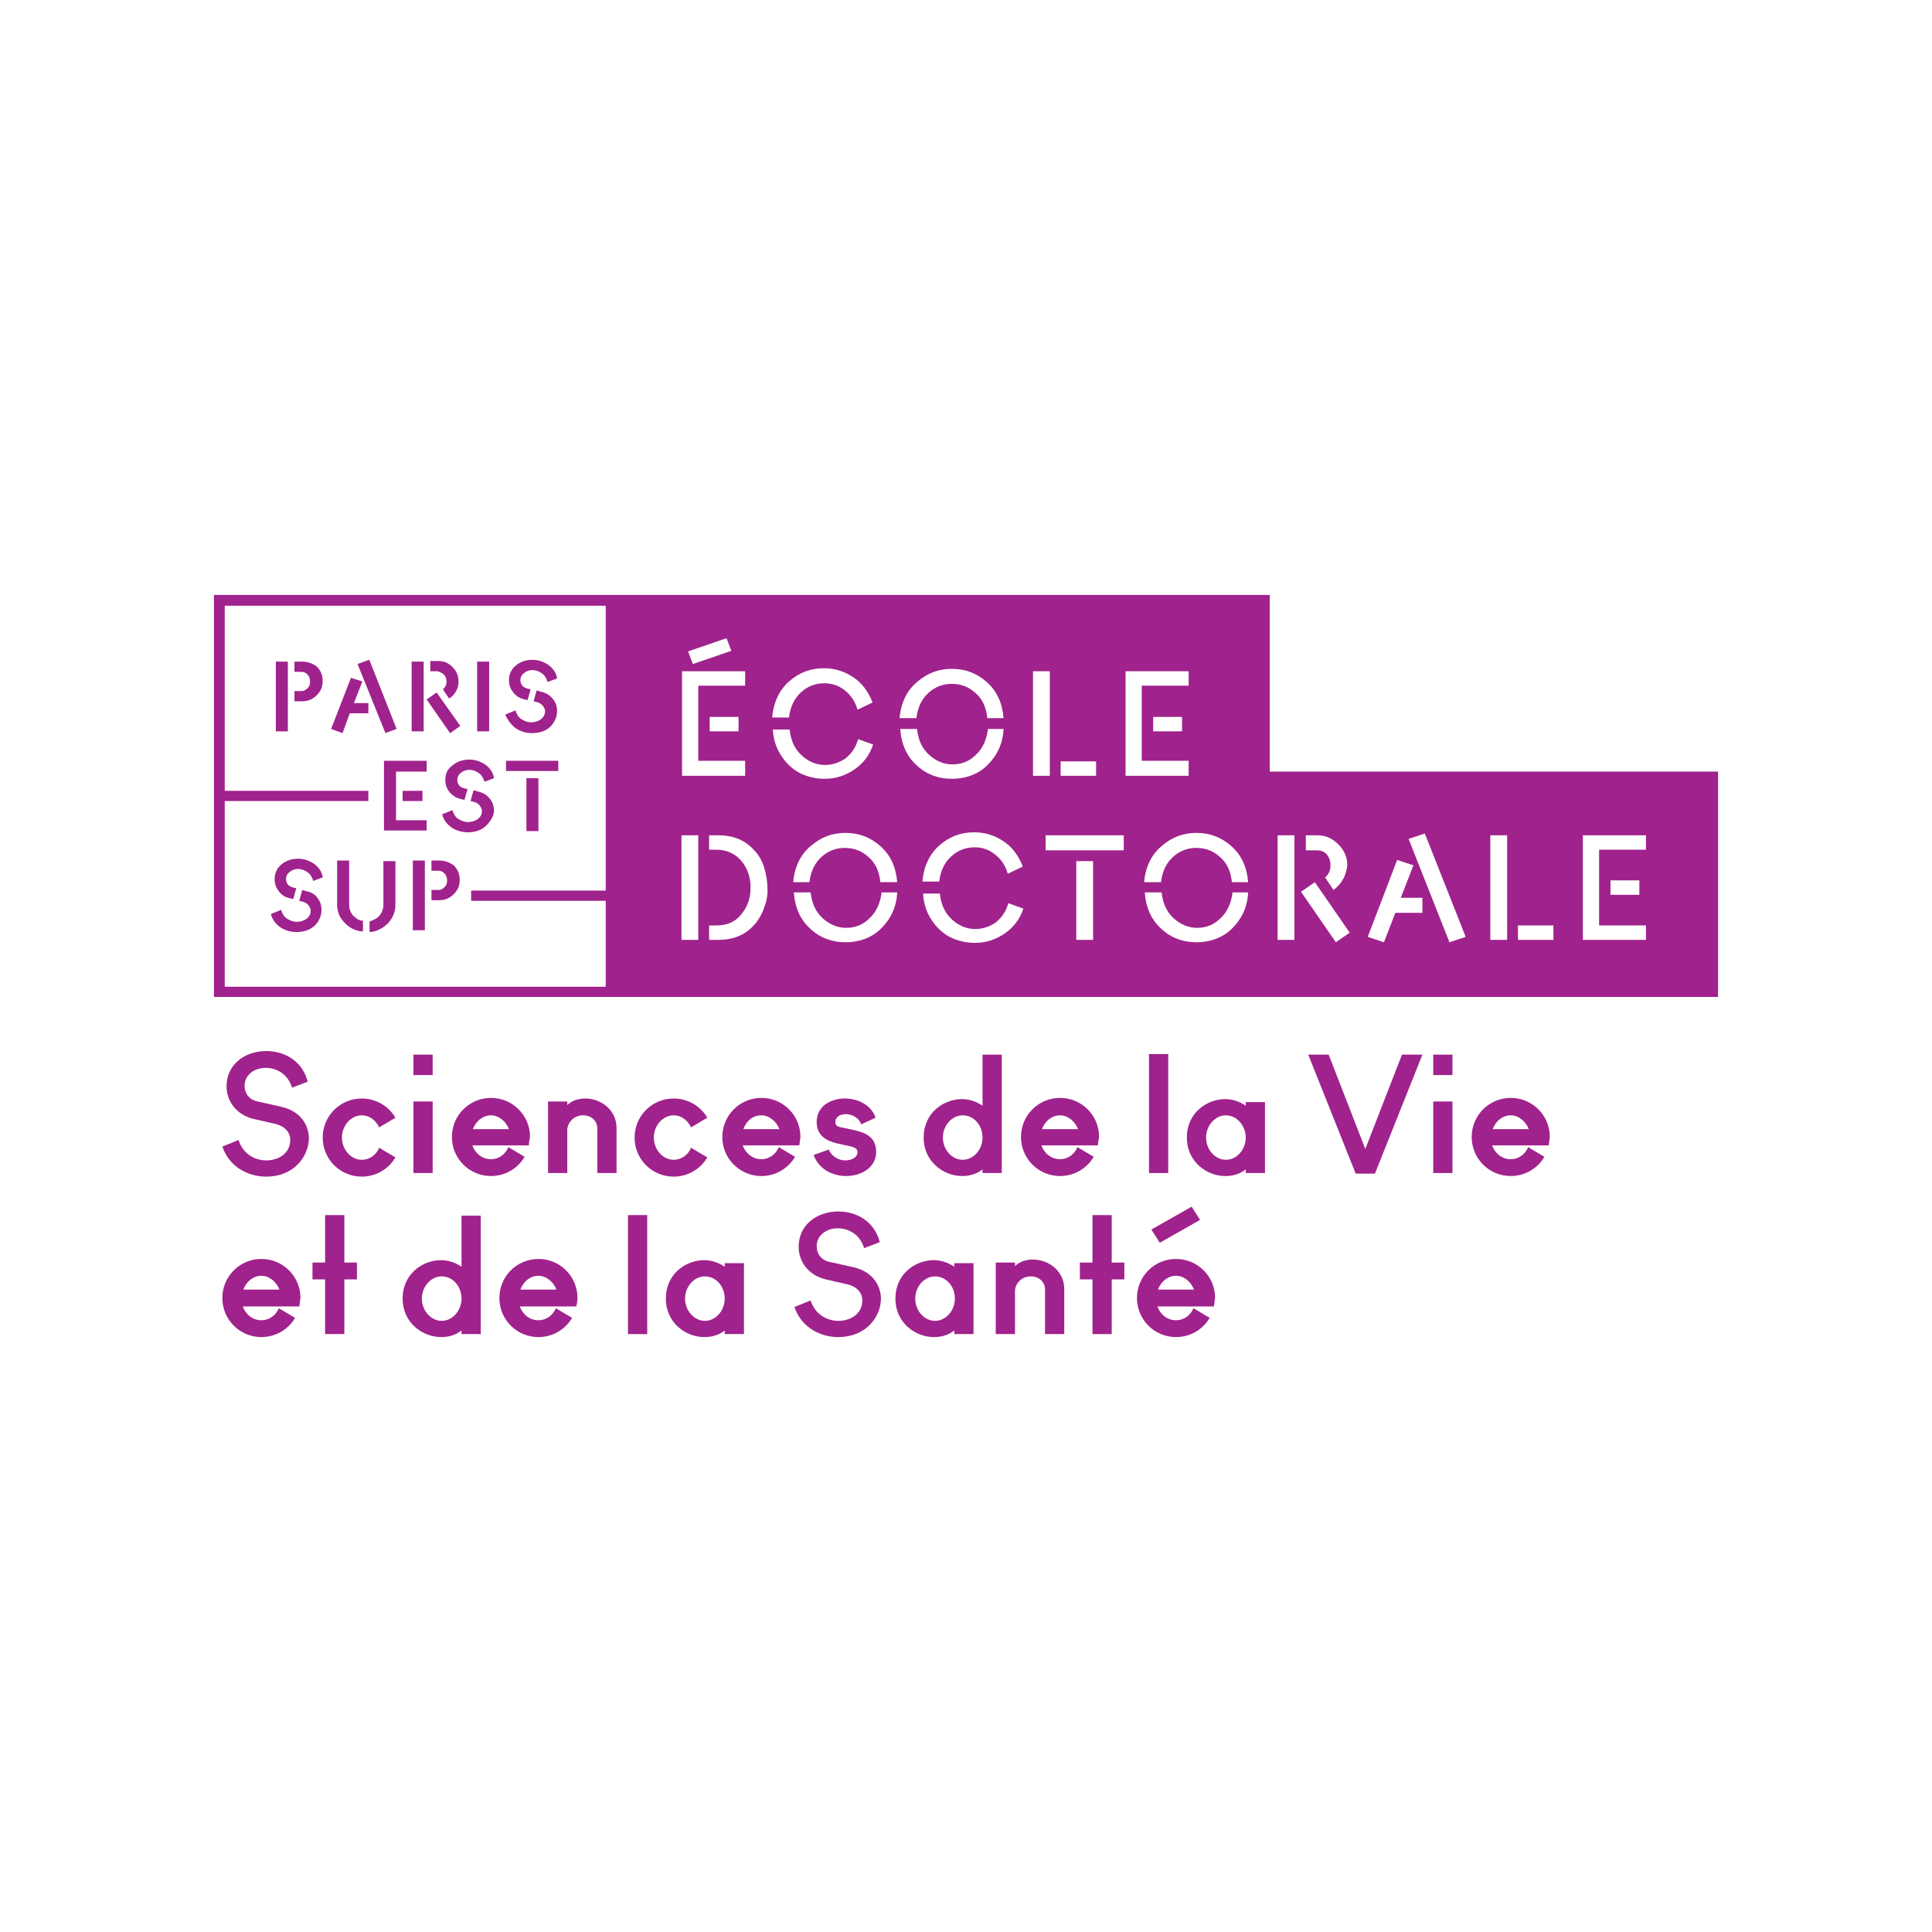 <?xml version="1.0" encoding="utf-8"?>
<!-- Generator: Adobe Illustrator 24.3.0, SVG Export Plug-In . SVG Version: 6.00 Build 0)  -->
<!DOCTYPE svg PUBLIC "-//W3C//DTD SVG 1.1//EN" "http://www.w3.org/Graphics/SVG/1.1/DTD/svg11.dtd">
<svg version="1.1" id="Calque_1" xmlns:x="http://ns.adobe.com/Extensibility/1.0/" xmlns:i="http://ns.adobe.com/AdobeIllustrator/10.0/" xmlns:graph="http://ns.adobe.com/Graphs/1.0/"
	 xmlns="http://www.w3.org/2000/svg" xmlns:xlink="http://www.w3.org/1999/xlink" x="0px" y="0px" width="321.5px" height="321.5px"
	 viewBox="0 0 321.5 321.5" style="enable-background:new 0 0 321.5 321.5;" xml:space="preserve">
<style type="text/css">
	.st0{fill:#FFFFFF;}
	.st1{fill:#A0228C;}
</style>
<rect class="st0" width="321.5" height="321.5"/>
<g>
	<g>
		<path class="st1" d="M211.3,128.4V99H102.5h-0.9h-0.9h0H37.4h-0.9h-0.9v66.9h0.9h0.9h63.4h0h0.9h0.9h183.3v-37.5H211.3z
			 M37.4,164.1v-30.8h23.9v-1.7H37.4v-30.8h63.4v47.4H78.4v1.7h22.4v14.3H37.4z"/>
		<path class="st1" d="M86,121.3c0.8,0.5,1.7,0.7,2.6,0.7c1.2,0,2.3-0.4,3-1.1c0.7-0.7,1.1-1.6,1.1-2.6c0-0.7-0.2-1.4-0.7-2
			c-0.5-0.6-1.1-1-2-1.2l-0.7-0.2l-0.5,1.8l0.4,0.1c0.5,0.1,0.8,0.3,1.1,0.6c0.2,0.3,0.4,0.6,0.4,0.9c0,0.6-0.2,1-0.7,1.4
			c-0.4,0.3-1,0.5-1.6,0.5c-0.6,0-1.1-0.2-1.6-0.5c-0.5-0.3-0.8-0.8-1-1.4l0-0.1l-1.7,0.7l0,0.1C84.6,120,85.2,120.8,86,121.3z"/>
		<rect x="79.4" y="110.1" class="st1" width="2" height="11.6"/>
		<path class="st1" d="M74.1,129.8c0,0.7,0.2,1.4,0.7,2c0.5,0.6,1.1,1,2,1.2l0.5,0.1l0.5-1.8l-0.5-0.1c-0.4-0.1-0.7-0.3-0.9-0.5
			c-0.2-0.3-0.3-0.6-0.3-0.9c0-0.5,0.2-0.9,0.6-1.2c0.4-0.3,0.8-0.5,1.4-0.5c0.5,0,1.1,0.2,1.5,0.5c0.5,0.3,0.8,0.8,1,1.4l0,0.1
			l1.6-0.6l0-0.1c-0.2-1-0.8-1.7-1.5-2.2c-0.8-0.5-1.6-0.8-2.6-0.8c-1,0-2,0.3-2.7,0.9C74.5,127.9,74.1,128.7,74.1,129.8z"/>
		<path class="st1" d="M87.3,116.4l0.5,0.1l0.5-1.8l-0.5-0.1c-0.4-0.1-0.7-0.3-0.9-0.5c-0.2-0.3-0.3-0.6-0.3-0.9
			c0-0.5,0.2-0.9,0.6-1.2c0.4-0.3,0.8-0.5,1.4-0.5c0.5,0,1.1,0.2,1.5,0.5c0.5,0.3,0.8,0.8,1,1.4l0,0.1l1.6-0.6l0-0.1
			c-0.2-1-0.8-1.7-1.5-2.2c-0.8-0.5-1.6-0.8-2.6-0.8c-1,0-2,0.3-2.7,0.9c-0.8,0.6-1.2,1.5-1.2,2.5c0,0.7,0.2,1.4,0.7,2
			C85.8,115.8,86.5,116.2,87.3,116.4z"/>
		<path class="st1" d="M73.9,112.3c0.3,0.3,0.4,0.7,0.4,1.1c0,0.6-0.2,1-0.6,1.3l0,0l1,1.5l0.1,0c0.5-0.3,0.8-0.7,1.1-1.2
			c0.3-0.5,0.4-1,0.4-1.6c0-0.9-0.3-1.7-1-2.4c-0.7-0.7-1.4-1-2.4-1h-1.3v1.7h1.2C73.2,111.8,73.6,112,73.9,112.3z"/>
		<rect x="87.6" y="129.5" class="st1" width="2" height="8.8"/>
		<path class="st1" d="M48.3,149.5l0.5,0.1l0.5-1.8l-0.5-0.1c-0.4-0.1-0.7-0.3-0.9-0.5c-0.2-0.3-0.3-0.6-0.3-0.9
			c0-0.5,0.2-0.9,0.6-1.2c0.4-0.3,0.8-0.5,1.4-0.5c0.5,0,1.1,0.2,1.5,0.5c0.5,0.3,0.8,0.8,1,1.4l0,0.1l1.6-0.6l0-0.1
			c-0.2-1-0.8-1.7-1.5-2.2c-0.8-0.5-1.6-0.8-2.6-0.8c-1,0-2,0.3-2.7,0.9c-0.8,0.6-1.2,1.5-1.2,2.5c0,0.7,0.2,1.4,0.7,2
			C46.8,148.9,47.4,149.3,48.3,149.5z"/>
		<path class="st1" d="M51,148.3l-0.7-0.2l-0.5,1.8l0.4,0.1c0.5,0.1,0.8,0.3,1.1,0.6c0.2,0.3,0.4,0.6,0.4,0.9c0,0.6-0.2,1-0.7,1.4
			c-0.4,0.3-1,0.5-1.6,0.5c-0.6,0-1.1-0.2-1.6-0.5c-0.5-0.3-0.8-0.8-1-1.4l0-0.1l-1.7,0.7l0,0.1c0.3,1,0.9,1.7,1.7,2.2
			c0.8,0.5,1.7,0.7,2.6,0.7c1.2,0,2.3-0.4,3-1.1c0.7-0.7,1.1-1.6,1.1-2.6c0-0.7-0.2-1.4-0.7-2C52.5,148.9,51.9,148.5,51,148.3z"/>
		<polygon class="st1" points="74.9,122 76.6,120.8 72.7,115.3 72.7,115.2 71,116.4 74.9,122 		"/>
		<rect x="84.2" y="126.6" class="st1" width="8.7" height="1.7"/>
		<path class="st1" d="M58.7,152.3c-0.4-0.5-0.6-1.1-0.6-1.8v-7.3h-2v7.3c0,1.2,0.4,2.2,1.2,3c0.8,0.9,1.8,1.4,3,1.5l0.1,0v-1.8
			l-0.1,0C59.7,153.2,59.2,152.8,58.7,152.3z"/>
		<path class="st1" d="M63.8,150.5c0,0.7-0.2,1.3-0.6,1.8c-0.4,0.5-1,0.8-1.6,1l-0.1,0v1.8l0.1,0c1.2-0.1,2.2-0.7,3-1.5
			c0.8-0.9,1.2-1.9,1.2-3v-7.3h-2V150.5z"/>
		<rect x="67" y="131.6" class="st1" width="3.3" height="1.7"/>
		<rect x="68.7" y="143.2" class="st1" width="2" height="11.6"/>
		<polygon class="st1" points="63.9,138.2 71,138.2 71,136.5 65.9,136.5 65.9,128.4 71,128.4 71,126.6 63.9,126.6 		"/>
		<path class="st1" d="M73.1,143.2h-1.3v1.7H73c0.4,0,0.8,0.2,1,0.5c0.3,0.3,0.4,0.7,0.4,1.1c0,0.5-0.1,0.8-0.4,1.1
			c-0.3,0.3-0.6,0.5-1,0.5h-1.2v1.7h1.3c0.9,0,1.7-0.3,2.4-1c0.7-0.7,1-1.4,1-2.4c0-0.9-0.3-1.7-1-2.4
			C74.8,143.5,74,143.2,73.1,143.2z"/>
		<path class="st1" d="M82.2,134.9c0-0.7-0.2-1.4-0.7-2c-0.5-0.6-1.1-1-2-1.2l-0.7-0.2l-0.5,1.8l0.4,0.1c0.5,0.1,0.8,0.3,1.1,0.6
			c0.2,0.3,0.4,0.6,0.4,0.9c0,0.6-0.2,1-0.7,1.4c-0.4,0.3-1,0.5-1.6,0.5c-0.6,0-1.1-0.2-1.6-0.5c-0.5-0.3-0.8-0.8-1-1.4l0-0.1
			l-1.7,0.7l0,0.1c0.3,1,0.9,1.7,1.7,2.2c0.8,0.5,1.7,0.7,2.6,0.7c1.2,0,2.3-0.4,3-1.1S82.2,135.8,82.2,134.9z"/>
		<rect x="68.5" y="110.1" class="st1" width="2" height="11.6"/>
		<rect x="45.9" y="110.1" class="st1" width="2" height="11.6"/>
		<polygon class="st1" points="64.1,122 66,121.3 61.5,109.9 61.4,109.8 59.5,110.5 64.1,121.9 		"/>
		<path class="st1" d="M50.3,110.1H49v1.7h1.2c0.4,0,0.8,0.2,1,0.5c0.3,0.3,0.4,0.7,0.4,1.1c0,0.5-0.1,0.8-0.4,1.1
			c-0.3,0.3-0.6,0.5-1,0.5H49v1.7h1.3c0.9,0,1.7-0.3,2.4-1c0.7-0.7,1-1.4,1-2.4c0-0.9-0.3-1.7-1-2.4C52,110.4,51.2,110.1,50.3,110.1
			z"/>
		<polygon class="st1" points="60.3,113.4 58.4,112.8 55.1,121.3 57,122 58.2,118.7 61.3,118.7 61.3,117 58.9,117 		"/>
	</g>
	<g>
		<path class="st0" d="M124,129.1h-10.5v-17.4H124v2.4h-7.8v12.5h7.8V129.1z M121.7,108.3l-6.4,2.2l-0.8-2.1l6.4-2.2L121.7,108.3z
			 M122.9,121.7h-4.8v-2.4h4.8V121.7z"/>
		<path class="st0" d="M142.7,118.1c-0.4-1.4-1.1-2.4-2.1-3.2c-1-0.8-2.1-1.2-3.4-1.2c-1.5,0-2.8,0.5-3.9,1.5c-1.1,1-1.8,2.4-2,4.2
			h-2.8c0.2-2.5,1.2-4.6,2.8-6c1.7-1.5,3.6-2.2,5.8-2.2c1.8,0,3.4,0.5,4.9,1.5c1.5,1,2.5,2.4,3.2,4.2L142.7,118.1z M145.3,123.9
			c-0.6,1.8-1.7,3.2-3.2,4.2c-1.5,1-3.1,1.5-4.9,1.5c-1.4,0-2.7-0.3-4-0.9c-1.2-0.6-2.3-1.6-3.1-2.8c-0.9-1.3-1.4-2.8-1.5-4.5h2.8
			c0.2,1.8,0.8,3.2,2,4.3c1.1,1,2.4,1.6,3.9,1.6c1.2,0,2.4-0.4,3.4-1.1c1-0.8,1.7-1.8,2.1-3.2L145.3,123.9z"/>
		<path class="st0" d="M164.3,119.5c-0.2-1.8-0.8-3.2-2-4.2c-1.1-1-2.4-1.5-3.9-1.5c-1.5,0-2.8,0.5-3.9,1.5c-1.1,1-1.8,2.4-2,4.2
			h-2.8c0.2-2.5,1.2-4.6,2.9-6c1.7-1.5,3.6-2.2,5.8-2.2s4.1,0.7,5.8,2.2c1.7,1.5,2.6,3.5,2.8,6H164.3z M167,121.4
			c-0.1,1.7-0.6,3.2-1.5,4.5c-0.9,1.3-1.9,2.2-3.1,2.8c-1.2,0.6-2.6,0.9-4,0.9c-2.2,0-4.2-0.7-5.8-2.2c-1.7-1.5-2.6-3.5-2.8-6.1h2.8
			c0.2,1.8,0.8,3.2,2,4.3c1.1,1,2.4,1.6,3.9,1.6c1.5,0,2.8-0.5,3.9-1.6c1.1-1,1.8-2.5,2-4.3H167z"/>
		<path class="st0" d="M174.7,129.1h-2.8v-17.4h2.8V129.1z M182.4,129.1h-5.9v-2.4h5.9V129.1z"/>
		<path class="st0" d="M197.8,129.1h-10.5v-17.4h10.5v2.4h-7.8v12.5h7.8V129.1z M196.7,121.7h-4.8v-2.4h4.8V121.7z"/>
	</g>
	<g>
		<path class="st0" d="M116.2,139v17.4h-2.8V139H116.2z M127.2,150.9c-0.3,1-0.8,1.9-1.5,2.8c-0.7,0.8-1.5,1.5-2.6,2
			c-1.1,0.5-2.3,0.7-3.6,0.7h-1.5V154h1.2c1.8,0,3.2-0.6,4.2-1.9c1-1.2,1.5-2.7,1.5-4.4c0-1.7-0.5-3.2-1.5-4.4
			c-1-1.2-2.4-1.9-4.2-1.9h-1.2V139h1.5c1.3,0,2.5,0.2,3.6,0.7c1.1,0.5,1.9,1.2,2.6,2c0.7,0.8,1.2,1.7,1.5,2.8
			c0.3,1,0.5,2.1,0.5,3.2C127.8,148.8,127.6,149.9,127.2,150.9z"/>
		<path class="st0" d="M146.5,146.8c-0.2-1.8-0.8-3.2-2-4.2c-1.1-1-2.4-1.5-3.9-1.5c-1.5,0-2.8,0.5-3.9,1.5c-1.1,1-1.8,2.4-2,4.2
			H132c0.2-2.5,1.2-4.6,2.9-6c1.7-1.5,3.6-2.2,5.8-2.2s4.1,0.7,5.8,2.2c1.7,1.5,2.6,3.5,2.8,6H146.5z M149.3,148.6
			c-0.1,1.7-0.6,3.2-1.5,4.5c-0.9,1.3-1.9,2.2-3.1,2.8c-1.2,0.6-2.6,0.9-4,0.9c-2.2,0-4.2-0.7-5.8-2.2c-1.7-1.5-2.6-3.5-2.8-6.1h2.8
			c0.2,1.8,0.8,3.2,2,4.3c1.1,1,2.4,1.6,3.9,1.6c1.5,0,2.8-0.5,3.9-1.6c1.1-1,1.8-2.5,2-4.3H149.3z"/>
		<path class="st0" d="M167.7,145.4c-0.4-1.4-1.1-2.4-2.1-3.2c-1-0.8-2.1-1.2-3.4-1.2c-1.5,0-2.8,0.5-3.9,1.5c-1.1,1-1.8,2.4-2,4.2
			h-2.8c0.2-2.5,1.2-4.6,2.8-6c1.7-1.5,3.6-2.2,5.8-2.2c1.8,0,3.4,0.5,4.9,1.5c1.5,1,2.5,2.4,3.2,4.2L167.7,145.4z M170.3,151.2
			c-0.6,1.8-1.7,3.2-3.2,4.2c-1.5,1-3.1,1.5-4.9,1.5c-1.4,0-2.7-0.3-4-0.9c-1.2-0.6-2.3-1.6-3.1-2.8c-0.9-1.3-1.4-2.8-1.5-4.5h2.8
			c0.2,1.8,0.8,3.2,2,4.3c1.1,1,2.4,1.6,3.9,1.6c1.2,0,2.4-0.4,3.4-1.1c1-0.8,1.7-1.8,2.1-3.2L170.3,151.2z"/>
		<path class="st0" d="M187,141.5h-13V139h13V141.5z M181.9,156.4h-2.8v-13.1h2.8V156.4z"/>
		<path class="st0" d="M205,146.8c-0.2-1.8-0.8-3.2-2-4.2c-1.1-1-2.4-1.5-3.9-1.5c-1.5,0-2.8,0.5-3.9,1.5c-1.1,1-1.8,2.4-2,4.2h-2.8
			c0.2-2.5,1.2-4.6,2.9-6c1.7-1.5,3.6-2.2,5.8-2.2s4.1,0.7,5.8,2.2c1.7,1.5,2.6,3.5,2.8,6H205z M207.7,148.6
			c-0.1,1.7-0.6,3.2-1.5,4.5c-0.9,1.3-1.9,2.2-3.1,2.8c-1.2,0.6-2.6,0.9-4,0.9c-2.2,0-4.2-0.7-5.8-2.2c-1.7-1.5-2.6-3.5-2.8-6.1h2.8
			c0.2,1.8,0.8,3.2,2,4.3c1.1,1,2.4,1.6,3.9,1.6c1.5,0,2.8-0.5,3.9-1.6c1.1-1,1.8-2.5,2-4.3H207.7z"/>
		<path class="st0" d="M215.4,156.4h-2.8V139h2.8V156.4z M224.6,155.2l-2.3,1.6l-5.8-8.4l2.3-1.6L224.6,155.2z M223.5,146.3
			c-0.4,0.7-0.9,1.3-1.6,1.8l-1.4-2.1c0.6-0.5,0.9-1.1,0.9-2c0-0.7-0.2-1.3-0.6-1.8c-0.4-0.5-1-0.7-1.7-0.7h-1.8V139h1.9
			c1.4,0,2.5,0.5,3.5,1.5c1,1,1.5,2.1,1.5,3.5C224.1,144.8,223.9,145.6,223.5,146.3z"/>
		<path class="st0" d="M236.8,151.9h-4.6l-1.9,4.9l-2.7-0.9l4.9-12.8l2.7,0.9l-2.1,5.4h3.6V151.9z M243.9,155.9l-2.7,0.9l-6.8-17.2
			l2.7-0.9L243.9,155.9z"/>
		<path class="st0" d="M250.8,156.4H248V139h2.8V156.4z M258.5,156.4h-5.9V154h5.9V156.4z"/>
		<path class="st0" d="M273.9,156.4h-10.5V139h10.5v2.4h-7.8V154h7.8V156.4z M272.8,148.9H268v-2.4h4.8V148.9z"/>
	</g>
	<g>
		<path class="st1" d="M44.3,195.8c-2.9,0-6.1-1.5-7.3-5l2.7-1.1c0.7,2.3,2.7,3.4,4.6,3.4c2.1,0,4-1.2,4-3.4c0-1.2-0.8-2.3-2.6-2.7
			l-3.5-0.8c-2.9-0.7-4.5-3-4.5-5.4c0-3.8,3.2-5.9,6.6-5.9c3,0,6,1.6,6.9,5.1l-2.6,1c-0.7-2.3-2.6-3.3-4.4-3.3c-1.8,0-3.5,1.1-3.5,3
			c0,1.2,0.7,2.3,2.2,2.6l4,0.9c3,0.7,4.5,2.9,4.5,5.3C51.3,192.6,48.8,195.8,44.3,195.8z"/>
		<path class="st1" d="M63.1,187.6c-0.6-1.2-1.6-2-2.9-2c-1.8,0-3.3,1.7-3.3,3.7s1.5,3.7,3.3,3.7c1.3,0,2.4-0.8,2.9-2l2.7,1.6
			c-1.1,1.9-3.2,3.2-5.6,3.2c-3.6,0-6.5-2.9-6.5-6.5s2.9-6.5,6.5-6.5c2.4,0,4.5,1.3,5.6,3.2L63.1,187.6z"/>
		<path class="st1" d="M72,178.9h-3.2v-3.4H72V178.9z M72,195.2h-3.2v-11.9H72V195.2z"/>
		<path class="st1" d="M88,190.6h-9.4c0.5,1.4,1.7,2.3,3.1,2.3c1.3,0,2.4-0.8,2.9-2l2.7,1.6c-1.1,1.9-3.2,3.2-5.6,3.2
			c-3.6,0-6.5-2.9-6.5-6.5s2.9-6.5,6.5-6.5c3.6,0,6.5,2.9,6.5,6.5C88.1,189.8,88,190.2,88,190.6z M84.7,187.9
			c-0.5-1.3-1.7-2.3-3-2.3s-2.5,0.9-3,2.3H84.7z"/>
		<path class="st1" d="M102.6,195.2h-3.2v-7.4c0-1.3-1-2.2-2.4-2.2c-1.5,0-2.6,1.2-2.6,2.5v7.1h-3.2v-11.9h3.2v0.6
			c0.8-0.8,1.9-1.1,3-1.1c2.6,0,5.2,1.9,5.2,4.9V195.2z"/>
		<path class="st1" d="M115,187.6c-0.6-1.2-1.6-2-2.9-2c-1.8,0-3.3,1.7-3.3,3.7s1.5,3.7,3.3,3.7c1.3,0,2.4-0.8,2.9-2l2.7,1.6
			c-1.1,1.9-3.2,3.2-5.6,3.2c-3.6,0-6.5-2.9-6.5-6.5s2.9-6.5,6.5-6.5c2.4,0,4.5,1.3,5.6,3.2L115,187.6z"/>
		<path class="st1" d="M133,190.6h-9.4c0.5,1.4,1.7,2.3,3.1,2.3c1.3,0,2.4-0.8,2.9-2l2.7,1.6c-1.1,1.9-3.2,3.2-5.6,3.2
			c-3.6,0-6.5-2.9-6.5-6.5s2.9-6.5,6.5-6.5c3.6,0,6.5,2.9,6.5,6.5C133.1,189.8,133.1,190.2,133,190.6z M129.7,187.9
			c-0.5-1.3-1.7-2.3-3-2.3c-1.4,0-2.5,0.9-3,2.3H129.7z"/>
		<path class="st1" d="M143.3,187.1c-0.4-1.2-1.6-1.7-2.6-1.7c-0.9,0-1.7,0.5-1.7,1.3c0,0.5,0.3,0.8,1,0.9l2.3,0.5
			c1.7,0.4,3.5,1.1,3.5,3.6c0,2.6-2.5,4-5,4c-2.3,0-4.6-1.2-5.4-3.5l2.5-0.9c0.6,1.3,1.8,1.8,2.8,1.8c1,0,2-0.5,2-1.4
			c0-0.4-0.3-0.7-1-0.9l-2.3-0.5c-1.7-0.4-3.5-1.2-3.5-3.6c0-2.6,2.3-3.9,4.7-3.9c2.2,0,4.4,1.1,5.1,3.2L143.3,187.1z"/>
		<path class="st1" d="M166.7,195.2h-3.2v-0.6c-1,0.8-2.2,1.1-3.4,1.1c-3.1,0-6.4-2.4-6.4-6.4c0-4.1,3.3-6.4,6.4-6.4
			c1.2,0,2.4,0.4,3.4,1.1v-8.5h3.2V195.2z M160.2,185.6c-1.8,0-3.3,1.7-3.3,3.7s1.5,3.7,3.3,3.7c1.8,0,3.3-1.7,3.3-3.7
			S162.1,185.6,160.2,185.6z"/>
		<path class="st1" d="M182.7,190.6h-9.4c0.5,1.4,1.7,2.3,3.1,2.3c1.3,0,2.4-0.8,2.9-2l2.7,1.6c-1.1,1.9-3.2,3.2-5.6,3.2
			c-3.6,0-6.5-2.9-6.5-6.5s2.9-6.5,6.5-6.5c3.6,0,6.5,2.9,6.5,6.5C182.8,189.8,182.7,190.2,182.7,190.6z M179.4,187.9
			c-0.5-1.3-1.7-2.3-3-2.3s-2.5,0.9-3,2.3H179.4z"/>
		<path class="st1" d="M194.4,195.2h-3.2v-19.8h3.2V195.2z"/>
		<path class="st1" d="M210.5,195.2h-3.2v-0.6c-1,0.8-2.2,1.1-3.4,1.1c-3.1,0-6.4-2.4-6.4-6.4c0-4.1,3.3-6.4,6.4-6.4
			c1.2,0,2.4,0.4,3.4,1.1v-0.6h3.2V195.2z M204,185.6c-1.8,0-3.3,1.7-3.3,3.7s1.5,3.7,3.3,3.7c1.8,0,3.3-1.7,3.3-3.7
			S205.8,185.6,204,185.6z"/>
		<path class="st1" d="M236.7,175.5l-7.9,19.8h-3.2l-7.9-19.8h3.4l6.1,15.7l6.1-15.7H236.7z"/>
		<path class="st1" d="M241.7,178.9h-3.2v-3.4h3.2V178.9z M241.7,195.2h-3.2v-11.9h3.2V195.2z"/>
		<path class="st1" d="M257.7,190.6h-9.4c0.5,1.4,1.7,2.3,3.1,2.3c1.3,0,2.4-0.8,2.9-2l2.7,1.6c-1.1,1.9-3.2,3.2-5.6,3.2
			c-3.6,0-6.5-2.9-6.5-6.5s2.9-6.5,6.5-6.5c3.6,0,6.5,2.9,6.5,6.5C257.8,189.8,257.8,190.2,257.7,190.6z M254.4,187.9
			c-0.5-1.3-1.7-2.3-3-2.3s-2.5,0.9-3,2.3H254.4z"/>
	</g>
	<g>
		<path class="st1" d="M49.8,217.4h-9.4c0.5,1.4,1.7,2.3,3.1,2.3c1.3,0,2.4-0.8,2.9-2l2.7,1.6c-1.1,1.9-3.2,3.2-5.6,3.2
			c-3.6,0-6.5-2.9-6.5-6.5s2.9-6.5,6.5-6.5c3.6,0,6.5,2.9,6.5,6.5C49.9,216.5,49.9,217,49.8,217.4z M46.5,214.6
			c-0.5-1.3-1.7-2.3-3-2.3s-2.5,0.9-3,2.3H46.5z"/>
		<path class="st1" d="M59.4,212.9h-2.1v9.1h-3.2v-9.1H52v-2.8h2.1v-7.9h3.2v7.9h2.1V212.9z"/>
		<path class="st1" d="M80,222h-3.2v-0.6c-1,0.8-2.2,1.1-3.4,1.1c-3.1,0-6.4-2.4-6.4-6.4c0-4.1,3.3-6.4,6.4-6.4
			c1.2,0,2.4,0.4,3.4,1.1v-8.5H80V222z M73.5,212.4c-1.8,0-3.3,1.7-3.3,3.7c0,2,1.5,3.7,3.3,3.7c1.8,0,3.3-1.7,3.3-3.7
			C76.8,214,75.3,212.4,73.5,212.4z"/>
		<path class="st1" d="M95.9,217.4h-9.4c0.5,1.4,1.7,2.3,3.1,2.3c1.3,0,2.4-0.8,2.9-2l2.7,1.6c-1.1,1.9-3.2,3.2-5.6,3.2
			c-3.6,0-6.5-2.9-6.5-6.5s2.9-6.5,6.5-6.5c3.6,0,6.5,2.9,6.5,6.5C96.1,216.5,96,217,95.9,217.4z M92.6,214.6
			c-0.5-1.3-1.7-2.3-3-2.3s-2.5,0.9-3,2.3H92.6z"/>
		<path class="st1" d="M107.7,222h-3.2v-19.8h3.2V222z"/>
		<path class="st1" d="M123.8,222h-3.2v-0.6c-1,0.8-2.2,1.1-3.4,1.1c-3.1,0-6.4-2.4-6.4-6.4c0-4.1,3.3-6.4,6.4-6.4
			c1.2,0,2.4,0.4,3.4,1.1v-0.6h3.2V222z M117.3,212.4c-1.8,0-3.3,1.7-3.3,3.7c0,2,1.5,3.7,3.3,3.7c1.8,0,3.3-1.7,3.3-3.7
			C120.6,214,119.1,212.4,117.3,212.4z"/>
		<path class="st1" d="M139.5,222.5c-2.9,0-6.1-1.5-7.3-5l2.7-1.1c0.7,2.3,2.7,3.4,4.6,3.4c2.1,0,4-1.2,4-3.4c0-1.2-0.8-2.3-2.6-2.7
			l-3.5-0.8c-2.9-0.7-4.5-3-4.5-5.4c0-3.8,3.2-5.9,6.6-5.9c3,0,6,1.6,6.9,5.1l-2.6,1c-0.7-2.3-2.6-3.3-4.4-3.3c-1.8,0-3.5,1.1-3.5,3
			c0,1.2,0.7,2.3,2.2,2.6l4,0.9c3,0.7,4.5,2.9,4.5,5.3C146.5,219.3,144,222.5,139.5,222.5z"/>
		<path class="st1" d="M162,222h-3.2v-0.6c-1,0.8-2.2,1.1-3.4,1.1c-3.1,0-6.4-2.4-6.4-6.4c0-4.1,3.3-6.4,6.4-6.4
			c1.2,0,2.4,0.4,3.4,1.1v-0.6h3.2V222z M155.6,212.4c-1.8,0-3.3,1.7-3.3,3.7c0,2,1.5,3.7,3.3,3.7c1.8,0,3.3-1.7,3.3-3.7
			C158.9,214,157.4,212.4,155.6,212.4z"/>
		<path class="st1" d="M177.1,222h-3.2v-7.4c0-1.3-1-2.2-2.4-2.2c-1.5,0-2.6,1.2-2.6,2.5v7.1h-3.2v-11.9h3.2v0.6
			c0.8-0.8,1.9-1.1,3-1.1c2.6,0,5.2,1.9,5.2,4.9V222z"/>
		<path class="st1" d="M187.1,212.9H185v9.1h-3.2v-9.1h-2.1v-2.8h2.1v-7.9h3.2v7.9h2.1V212.9z"/>
		<path class="st1" d="M202,217.4h-9.4c0.5,1.4,1.7,2.3,3.1,2.3c1.3,0,2.4-0.8,2.9-2l2.7,1.6c-1.1,1.9-3.2,3.2-5.6,3.2
			c-3.6,0-6.5-2.9-6.5-6.5s2.9-6.5,6.5-6.5c3.6,0,6.5,2.9,6.5,6.5C202.1,216.5,202.1,217,202,217.4z M199.7,203l-6.7,3.8l-1.4-2.2
			l6.7-3.8L199.7,203z M198.7,214.6c-0.5-1.3-1.7-2.3-3-2.3s-2.5,0.9-3,2.3H198.7z"/>
	</g>
</g>
</svg>
